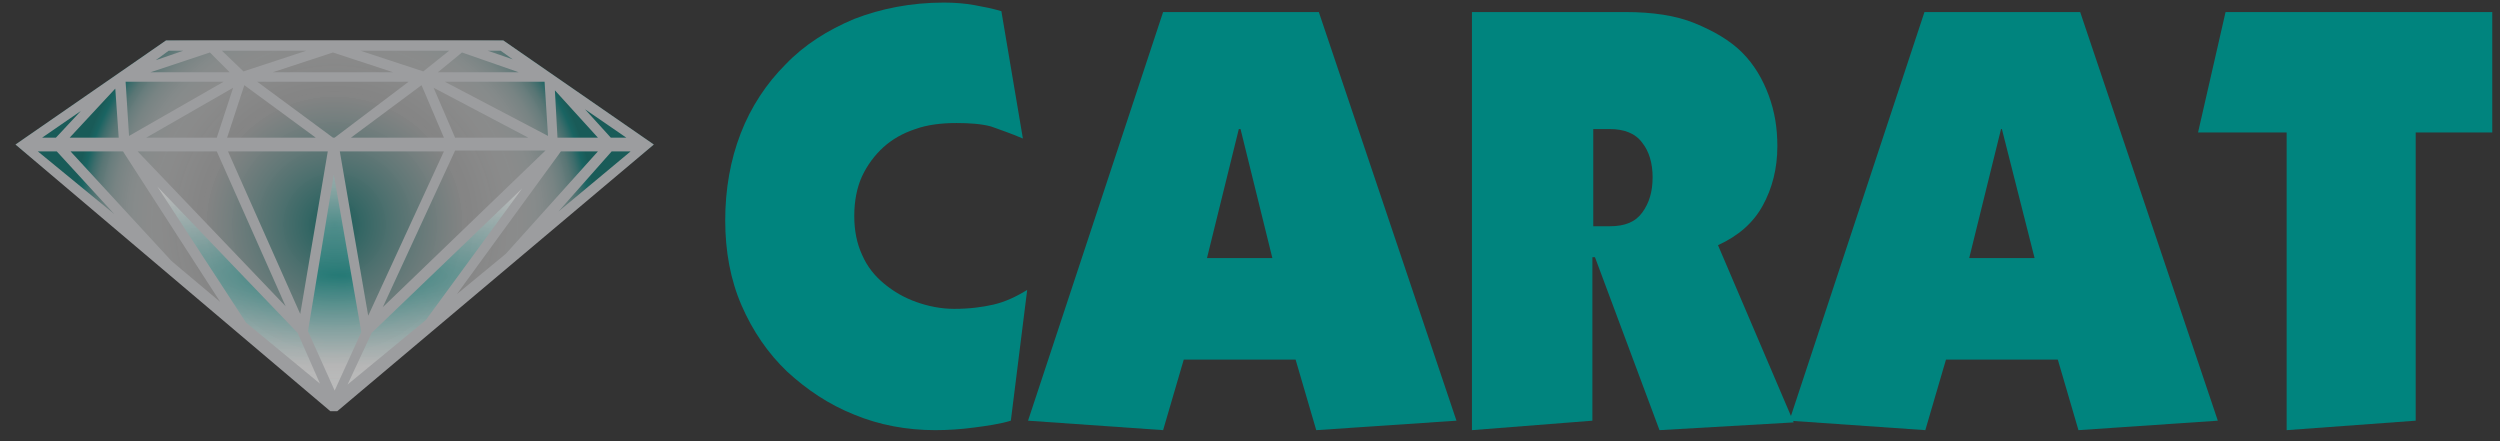<?xml version="1.0" encoding="utf-8"?>
<!-- Generator: Adobe Illustrator 22.0.1, SVG Export Plug-In . SVG Version: 6.00 Build 0)  -->
<svg version="1.1" xmlns="http://www.w3.org/2000/svg" xmlns:xlink="http://www.w3.org/1999/xlink" x="0px" y="0px"
	 viewBox="0 0 290.6 51.3" style="enable-background:new 0 0 290.6 51.3;" xml:space="preserve">
<rect x="0" y="0" width="290.6" height="51.3" fill="#333333" stroke="none"/>
<style type="text/css">
	.st0{fill:url(#SVGID_1_);}
	.st1{fill:url(#SVGID_2_);}
	.st2{fill:#9C9D9F;}
	.st3{fill:#00847E;}
</style>
<g id="diamant">
	<g>
		<radialGradient id="SVGID_1_" cx="38.89" cy="26.096" r="30.307" gradientUnits="userSpaceOnUse">
			<stop  offset="0" style="stop-color:#00847E;stop-opacity:0.5"/>
			<stop  offset="0.5" style="stop-color:#FFFFFF;stop-opacity:0.4"/>
			<stop  offset="0.65" style="stop-color:#FDFEFE;stop-opacity:0.43"/>
			<stop  offset="0.719" style="stop-color:#F7FAFA;stop-opacity:0.444"/>
			<stop  offset="0.771" style="stop-color:#EBF4F4;stop-opacity:0.454"/>
			<stop  offset="0.815" style="stop-color:#DAEAEA;stop-opacity:0.463"/>
			<stop  offset="0.854" style="stop-color:#C4DEDD;stop-opacity:0.471"/>
			<stop  offset="0.888" style="stop-color:#A6CFCE;stop-opacity:0.478"/>
			<stop  offset="0.921" style="stop-color:#81BDBB;stop-opacity:0.484"/>
			<stop  offset="0.95" style="stop-color:#49A9A7;stop-opacity:0.49"/>
			<stop  offset="0.978" style="stop-color:#009591;stop-opacity:0.495"/>
			<stop  offset="1" style="stop-color:#00847E;stop-opacity:0.5"/>
		</radialGradient>
		<polygon class="st0" points="1.8,16.8 19.3,4.7 58.5,4.7 76,16.8 38.8,47.5 		"/>
		
			<radialGradient id="SVGID_2_" cx="39.757" cy="32.081" r="20.891" gradientTransform="matrix(6.123234e-17 -1 5 3.061617e-16 -120.648 71.838)" gradientUnits="userSpaceOnUse">
			<stop  offset="0" style="stop-color:#00847E;stop-opacity:0.5"/>
			<stop  offset="0.5" style="stop-color:#FFFFFF;stop-opacity:0.4"/>
			<stop  offset="0.65" style="stop-color:#FDFEFE;stop-opacity:0.43"/>
			<stop  offset="0.719" style="stop-color:#F7FAFA;stop-opacity:0.444"/>
			<stop  offset="0.771" style="stop-color:#EBF4F4;stop-opacity:0.454"/>
			<stop  offset="0.815" style="stop-color:#DAEAEA;stop-opacity:0.463"/>
			<stop  offset="0.854" style="stop-color:#C4DEDD;stop-opacity:0.471"/>
			<stop  offset="0.888" style="stop-color:#A6CFCE;stop-opacity:0.478"/>
			<stop  offset="0.921" style="stop-color:#81BDBB;stop-opacity:0.484"/>
			<stop  offset="0.95" style="stop-color:#49A9A7;stop-opacity:0.49"/>
			<stop  offset="0.978" style="stop-color:#009591;stop-opacity:0.495"/>
			<stop  offset="1" style="stop-color:#00847E;stop-opacity:0.5"/>
		</radialGradient>
		<polygon class="st1" points="38.8,47.4 28.5,38.5 14.5,16.8 35.1,38.5 38.8,16.8 42.5,38.5 65,16.8 49.3,38.5 		"/>
		<path class="st2" d="M76,16.8L58.5,4.7H19.3L1.8,16.8l36.6,31h0l0,0l0.8,0l0,0h0L76,16.8z M40.4,44.7l2.8-6l17.5-16.8L49.5,37.2
			L40.4,44.7z M42.8,36.7l-3.3-19.1h12.1L42.8,36.7z M40.8,16l8.2-6.1l2.6,6.1H40.8z M38.9,16h-0.2l-8.8-6.5h17.6L38.9,16z
			 M28.4,9.9l8.3,6.1H26.4L28.4,9.9z M38.1,17.6l-3.2,18.9l-8.4-18.9H38.1z M38.8,20.3l3.2,18.3l-3.1,6.8l-3.1-6.9L38.8,20.3z
			 M44.5,35.7l8.4-18.2h10.5L44.5,35.7z M52.9,16l-2.5-5.8l11,5.8H52.9z M51.7,9.5h11.6l0.4,6.3L51.7,9.5z M45.7,8.4h-14l7-2.3
			L45.7,8.4z M27.1,10.2L25.2,16H17L27.1,10.2z M15,15.8l-0.4-6.3H26L15,15.8z M25.2,17.6l8,18L16,17.6H25.2z M34.6,38.7l2.6,5.9
			l-8.6-7.1L18.3,21.7L34.6,38.7z M53.1,34.2l12.1-16.6h4.3L58.8,29.5L53.1,34.2z M64.8,16l-0.3-5.5l5,5.5H64.8z M50.9,8.4l2.8-2.3
			l6.6,2.3H50.9z M49.2,8.3l-7.3-2.4h10.3L49.2,8.3z M28.3,8.3l-2.5-2.4h9.8L28.3,8.3z M26.7,8.4h-9.2l6.9-2.3L26.7,8.4z M13.8,16
			H8.1l5.3-5.7L13.8,16z M6.6,17.6l6.7,7.3l-8.9-7.3H6.6z M19.9,30.3L8.2,17.6h6.1l11.3,17.5l-5-4.2L19.9,30.3z M71.1,17.6h2.2
			l-8.4,7L71.1,17.6z M72.8,16h-1.8L68,12.7L72.8,16z M59.6,6.9l-2.9-1h1.5L59.6,6.9z M19.6,5.9h1.7L18.1,7L19.6,5.9z M9.4,12.9
			L6.5,16H4.9L9.4,12.9z"/>
	</g>
</g>
<g id="schriftzug">
	<g>
		<path class="st3" d="M117.5,48.9c-1.3,0.4-2.8,0.6-4.3,0.8c-1.5,0.2-3,0.3-4.5,0.3c-3.3,0-6.5-0.6-9.4-1.8c-3-1.2-5.5-2.9-7.8-5
			c-2.2-2.1-4-4.7-5.3-7.7c-1.3-3-1.9-6.3-1.9-9.9c0-3.6,0.6-7,1.8-10.1c1.2-3.1,3-5.8,5.2-8c2.2-2.3,4.9-4,8-5.3
			c3.1-1.2,6.6-1.9,10.4-1.9c1.3,0,2.5,0.1,3.6,0.3c1.1,0.2,2.1,0.4,3.1,0.7l2.5,14.8c-1.4-0.6-2.6-1-3.7-1.4
			c-1.1-0.3-2.5-0.4-4-0.4c-1.8,0-3.4,0.2-4.8,0.7c-1.5,0.5-2.7,1.2-3.7,2.1c-1,0.9-1.9,2.1-2.5,3.4c-0.6,1.3-0.9,2.9-0.9,4.6
			c0,1.7,0.3,3.2,0.9,4.5c0.6,1.4,1.5,2.5,2.6,3.4c1.1,0.9,2.3,1.6,3.7,2.1c1.4,0.5,2.9,0.8,4.4,0.8c1.8,0,3.3-0.2,4.6-0.5
			c1.3-0.3,2.6-0.9,3.9-1.7L117.5,48.9z"/>
		<path class="st3" d="M135.2,1.4h18.1l16,47.5L153,50l-2.4-8.2h-13l-2.4,8.2l-15.7-1.1L135.2,1.4z M144.2,15H144l-3.7,15h7.6
			L144.2,15z"/>
		<path class="st3" d="M171.1,1.4h17.8c3.2,0,5.9,0.4,8.1,1.3c2.2,0.9,4.1,2,5.5,3.4c1.4,1.4,2.4,3.1,3.1,5c0.7,1.9,1,3.8,1,5.9
			c0,2.6-0.6,4.9-1.7,6.9c-1.1,2-2.8,3.5-5.2,4.6l8.8,20.6L192.9,50l-7.5-20.1h-0.3v19L171.1,50V1.4z M185.2,26.3h1.9
			c1.8,0,3-0.5,3.8-1.6c0.8-1.1,1.2-2.4,1.2-4.1c0-1.6-0.4-3-1.2-4c-0.8-1.1-2.1-1.6-3.8-1.6h-1.9V26.3z"/>
		<path class="st3" d="M223.7,1.4h18.1l16,47.5L241.6,50l-2.4-8.2h-13l-2.4,8.2L208,48.9L223.7,1.4z M232.7,15h-0.1l-3.7,15h7.6
			L232.7,15z"/>
		<path class="st3" d="M258.7,1.4h31v14h-8.9v33.5l-15,1.1V15.4h-10.3L258.7,1.4z"/>
	</g>
</g>
</svg>
